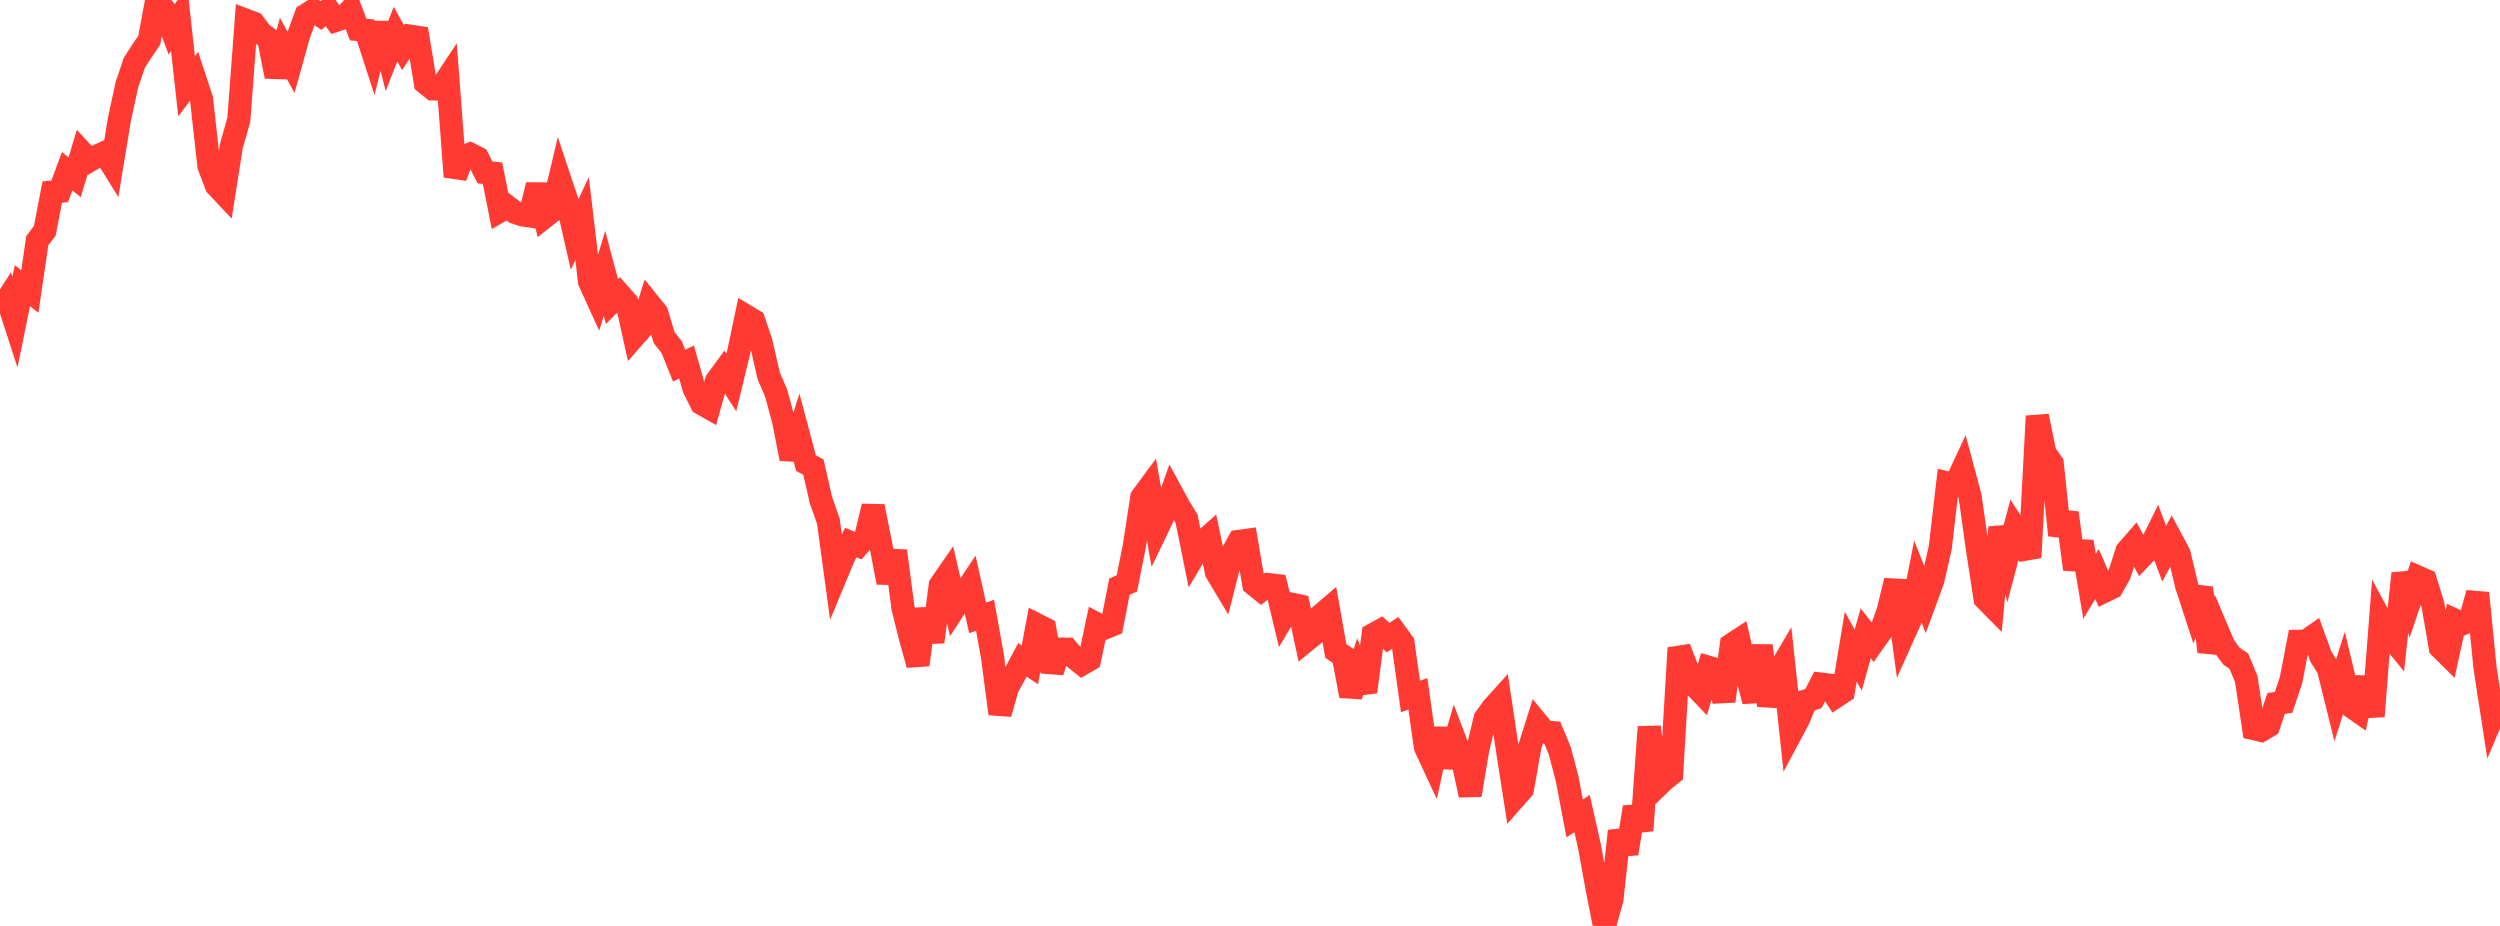 <?xml version="1.0" standalone="no"?>
<!DOCTYPE svg PUBLIC "-//W3C//DTD SVG 1.1//EN" "http://www.w3.org/Graphics/SVG/1.1/DTD/svg11.dtd">

<svg width="135" height="50" viewBox="0 0 135 50" preserveAspectRatio="none" 
  xmlns="http://www.w3.org/2000/svg"
  xmlns:xlink="http://www.w3.org/1999/xlink">


<polyline points="0.0, 16.791 0.403, 16.157 0.806, 17.399 1.209, 15.428 1.612, 15.74 2.015, 12.993 2.418, 12.464 2.821, 10.372 3.224, 10.333 3.627, 9.245 4.03, 9.573 4.433, 8.237 4.836, 8.67 5.239, 8.433 5.642, 8.246 6.045, 8.897 6.448, 6.453 6.851, 4.576 7.254, 3.392 7.657, 2.762 8.06, 2.176 8.463, 0.0 8.866, 0.509 9.269, 1.591 9.672, 0.993 10.075, 4.655 10.478, 4.124 10.881, 5.344 11.284, 8.968 11.687, 10.019 12.09, 10.448 12.493, 7.889 12.896, 6.472 13.299, 1.102 13.701, 1.255 14.104, 1.794 14.507, 2.09 14.91, 4.128 15.313, 2.63 15.716, 3.369 16.119, 1.919 16.522, 0.814 16.925, 0.56 17.328, 0.838 17.731, 0.529 18.134, 1.099 18.537, 0.966 18.94, 0.541 19.343, 1.596 19.746, 1.634 20.149, 2.874 20.552, 1.275 20.955, 2.872 21.358, 1.838 21.761, 2.573 22.164, 1.956 22.567, 2.018 22.97, 4.476 23.373, 4.801 23.776, 4.806 24.179, 4.199 24.582, 9.543 24.985, 8.496 25.388, 8.326 25.791, 8.528 26.194, 9.315 26.597, 9.351 27.0, 11.391 27.403, 11.157 27.806, 11.466 28.209, 11.602 28.612, 11.662 29.015, 9.988 29.418, 11.707 29.821, 11.388 30.224, 9.682 30.627, 10.89 31.03, 12.662 31.433, 11.805 31.836, 15.208 32.239, 16.092 32.642, 14.759 33.045, 16.283 33.448, 15.877 33.851, 16.334 34.254, 18.159 34.657, 17.698 35.06, 16.398 35.463, 16.899 35.866, 18.234 36.269, 18.739 36.672, 19.745 37.075, 19.547 37.478, 20.977 37.881, 21.786 38.284, 22.016 38.687, 20.579 39.09, 20.028 39.493, 20.65 39.896, 18.99 40.299, 17.072 40.701, 17.312 41.104, 18.514 41.507, 20.288 41.91, 21.218 42.313, 22.72 42.716, 24.773 43.119, 23.493 43.522, 25.007 43.925, 25.226 44.328, 26.995 44.731, 28.139 45.134, 31.097 45.537, 30.127 45.94, 29.299 46.343, 29.462 46.746, 29.006 47.149, 27.345 47.552, 29.364 47.955, 31.455 48.358, 29.753 48.761, 32.824 49.164, 34.443 49.567, 35.897 49.97, 32.891 50.373, 34.661 50.776, 31.599 51.179, 31.017 51.582, 32.781 51.985, 32.165 52.388, 31.564 52.791, 33.366 53.194, 33.222 53.597, 35.484 54.0, 38.541 54.403, 37.132 54.806, 36.393 55.209, 35.631 55.612, 35.901 56.015, 33.749 56.418, 33.955 56.821, 36.266 57.224, 35.05 57.627, 35.056 58.03, 35.525 58.433, 35.85 58.836, 35.617 59.239, 33.704 59.642, 33.916 60.045, 33.75 60.448, 31.682 60.851, 31.503 61.254, 29.488 61.657, 26.854 62.06, 26.309 62.463, 28.592 62.866, 27.753 63.269, 26.614 63.672, 27.357 64.075, 28.014 64.478, 30.006 64.881, 29.325 65.284, 28.966 65.687, 30.9 66.09, 31.573 66.493, 29.973 66.896, 29.237 67.299, 29.181 67.701, 31.547 68.104, 31.873 68.507, 31.57 68.91, 31.617 69.313, 33.3 69.716, 32.622 70.119, 32.707 70.522, 34.597 70.925, 34.268 71.328, 33.223 71.731, 32.879 72.134, 35.154 72.537, 35.425 72.94, 37.577 73.343, 36.329 73.746, 37.364 74.149, 34.269 74.552, 34.048 74.955, 34.433 75.358, 34.167 75.761, 34.717 76.164, 37.61 76.567, 37.464 76.97, 40.339 77.373, 41.206 77.776, 39.358 78.179, 41.406 78.582, 40.014 78.985, 41.072 79.388, 42.935 79.791, 40.501 80.194, 38.812 80.597, 38.242 81.0, 37.796 81.403, 40.489 81.806, 43.073 82.209, 42.615 82.612, 40.321 83.015, 39.042 83.418, 39.532 83.821, 39.561 84.224, 40.528 84.627, 42.064 85.03, 44.192 85.433, 43.935 85.836, 45.726 86.239, 47.951 86.642, 50.0 87.045, 48.553 87.448, 44.876 87.851, 46.088 88.254, 43.588 88.657, 44.842 89.06, 39.257 89.463, 42.487 89.866, 42.097 90.269, 41.78 90.672, 34.988 91.075, 36.046 91.478, 36.99 91.881, 37.412 92.284, 36.04 92.687, 36.157 93.09, 37.862 93.493, 34.82 93.896, 34.556 94.299, 36.319 94.701, 37.867 95.104, 34.865 95.507, 38.097 95.91, 36.497 96.313, 35.813 96.716, 39.588 97.119, 38.832 97.522, 37.851 97.925, 37.724 98.328, 36.941 98.731, 36.991 99.134, 37.614 99.537, 37.348 99.94, 34.914 100.343, 35.65 100.746, 34.201 101.149, 34.707 101.552, 34.134 101.955, 33.014 102.358, 31.356 102.761, 34.348 103.164, 33.453 103.567, 31.409 103.97, 32.433 104.373, 31.333 104.776, 29.565 105.179, 26.085 105.582, 26.182 105.985, 25.318 106.388, 26.823 106.791, 29.702 107.194, 32.328 107.597, 32.736 108.0, 28.48 108.403, 30.04 108.806, 28.503 109.209, 29.125 109.612, 30.106 110.015, 22.469 110.418, 24.457 110.821, 25.029 111.224, 28.902 111.627, 27.694 112.03, 30.739 112.433, 29.254 112.836, 31.658 113.239, 30.998 113.642, 31.924 114.045, 31.729 114.448, 31.021 114.851, 29.763 115.254, 29.3 115.657, 30.055 116.06, 29.634 116.463, 28.825 116.866, 29.9 117.269, 29.154 117.672, 29.904 118.075, 31.614 118.478, 32.845 118.881, 31.744 119.284, 35.193 119.687, 33.925 120.09, 34.878 120.493, 35.429 120.896, 35.7 121.299, 36.666 121.701, 39.344 122.104, 39.438 122.507, 39.196 122.91, 37.987 123.313, 37.93 123.716, 36.729 124.119, 34.631 124.522, 34.628 124.925, 34.347 125.328, 35.46 125.731, 36.101 126.134, 37.727 126.537, 36.451 126.94, 38.125 127.343, 38.407 127.746, 36.594 128.149, 38.677 128.552, 33.461 128.955, 34.207 129.358, 34.702 129.761, 30.97 130.164, 32.352 130.567, 31.16 130.97, 31.338 131.373, 32.645 131.776, 34.959 132.179, 35.359 132.582, 33.496 132.985, 33.68 133.388, 33.503 133.791, 32.026 134.194, 36.08 134.597, 38.691 135.0, 37.737" fill="none" stroke="#ff3a33" stroke-width="1.25"/>

</svg>